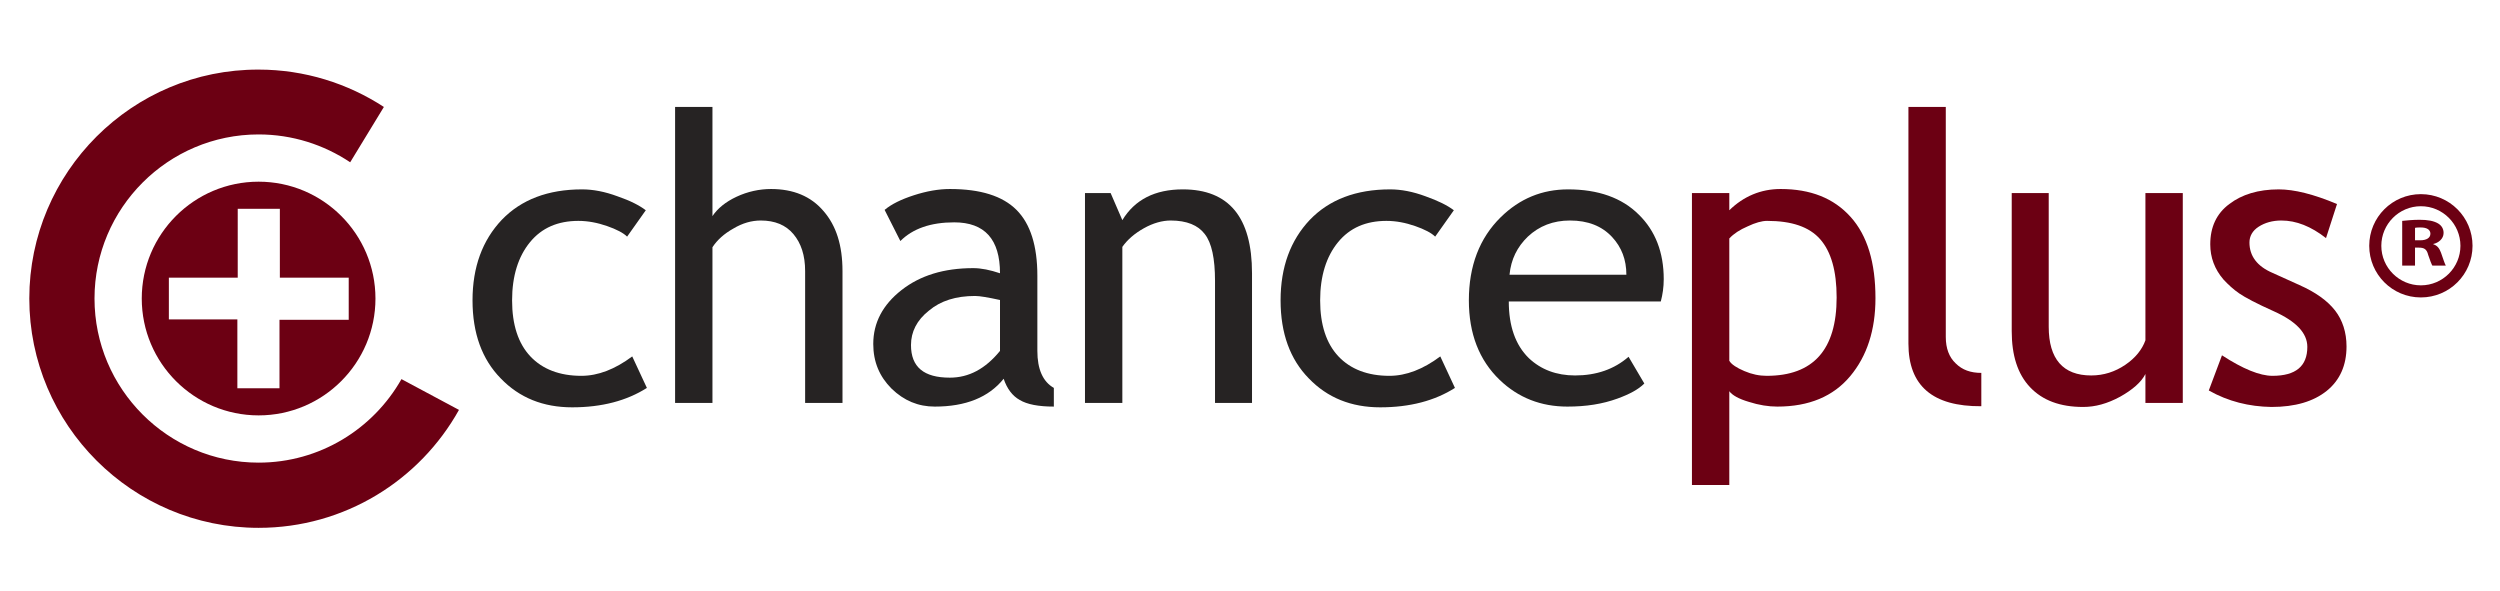 <?xml version="1.0" encoding="utf-8"?>
<!-- Generator: Adobe Illustrator 24.0.0, SVG Export Plug-In . SVG Version: 6.00 Build 0)  -->
<svg version="1.1" id="Capa_1" xmlns="http://www.w3.org/2000/svg" xmlns:xlink="http://www.w3.org/1999/xlink" x="0px" y="0px"
	 viewBox="0 0 682.5 161.3" style="enable-background:new 0 0 682.5 161.3;" xml:space="preserve">
<style type="text/css">
	.st0{fill:#262323;}
	.st1{fill:#6C0013;}
</style>
<g>
	<path class="st0" d="M176.3,57.4l-5.1,7.2c-1-1-2.9-2-5.5-2.9c-2.6-0.9-5.2-1.4-7.8-1.4c-5.6,0-10,1.9-13.2,5.8s-4.9,9.2-4.9,15.9
		c0,6.7,1.7,11.8,5,15.3c3.3,3.5,8,5.3,13.9,5.3c4.6,0,9.2-1.8,13.9-5.3l4,8.6c-5.5,3.5-12.3,5.3-20.4,5.3c-7.9,0-14.4-2.6-19.5-7.9
		c-5.1-5.2-7.7-12.3-7.7-21.3c0-9.1,2.7-16.4,8-22c5.3-5.5,12.6-8.3,21.9-8.3c3,0,6.2,0.6,9.7,1.9C172.1,54.8,174.6,56.1,176.3,57.4
		z"/>
	<path class="st0" d="M219.8,110V74c0-4.3-1.1-7.6-3.2-10.1c-2.1-2.5-5.1-3.7-8.9-3.7c-2.5,0-5,0.7-7.5,2.2
		c-2.5,1.4-4.4,3.1-5.7,5.1V110h-10.2V29.2h10.2V59c1.4-2.1,3.6-3.9,6.6-5.3c3-1.4,6.2-2.1,9.4-2.1c6.1,0,10.9,2,14.3,6
		c3.5,4,5.2,9.4,5.2,16.4v36H219.8z"/>
	<path class="st0" d="M274,103.4c-4.1,5.1-10.4,7.6-18.8,7.6c-4.5,0-8.4-1.6-11.8-4.9c-3.3-3.3-5-7.3-5-12.2
		c0-5.8,2.6-10.7,7.7-14.7c5.1-4,11.6-6,19.6-6c2.2,0,4.6,0.5,7.3,1.4c0-9.3-4.2-13.9-12.5-13.9c-6.4,0-11.3,1.7-14.7,5.1l-4.3-8.5
		c1.9-1.6,4.6-2.9,8-4c3.4-1.1,6.7-1.7,9.8-1.7c8.4,0,14.4,1.9,18.2,5.7c3.8,3.8,5.7,9.8,5.7,18v20.5c0,5,1.5,8.4,4.5,10.1v5.1
		c-4.2,0-7.3-0.6-9.3-1.8C276.4,108.1,274.9,106.1,274,103.4z M273,81.9c-3.2-0.7-5.5-1.1-6.8-1.1c-5.2,0-9.4,1.3-12.6,4
		c-3.3,2.6-4.9,5.8-4.9,9.4c0,6,3.5,8.9,10.6,8.9c5.2,0,9.7-2.4,13.7-7.3V81.9z"/>
	<path class="st0" d="M331.7,110V76.7c0-6.1-0.9-10.4-2.8-12.8c-1.8-2.4-4.9-3.7-9.3-3.7c-2.3,0-4.8,0.7-7.3,2.1
		c-2.5,1.4-4.5,3.1-5.9,5.1V110h-10.2V52.7h7l3.2,7.4c3.4-5.6,8.9-8.4,16.5-8.4c12.6,0,18.9,7.6,18.9,22.9V110H331.7z"/>
	<path class="st0" d="M396.9,57.4l-5.1,7.2c-1-1-2.9-2-5.5-2.9c-2.6-0.9-5.2-1.4-7.8-1.4c-5.6,0-10,1.9-13.2,5.8s-4.9,9.2-4.9,15.9
		c0,6.7,1.7,11.8,5,15.3c3.3,3.5,8,5.3,13.9,5.3c4.6,0,9.2-1.8,13.9-5.3l4,8.6c-5.5,3.5-12.3,5.3-20.4,5.3c-7.9,0-14.4-2.6-19.5-7.9
		c-5.1-5.2-7.7-12.3-7.7-21.3c0-9.1,2.7-16.4,8-22c5.3-5.5,12.6-8.3,21.9-8.3c3,0,6.2,0.6,9.7,1.9C392.6,54.8,395.2,56.1,396.9,57.4
		z"/>
	<path class="st0" d="M453.4,82.3h-41.5c0,6.7,1.8,11.9,5.5,15.5c3.3,3.1,7.5,4.7,12.6,4.7c5.8,0,10.7-1.7,14.6-5.1l4.3,7.3
		c-1.6,1.6-4,2.9-7.3,4.1c-4.1,1.5-8.6,2.2-13.7,2.2c-7.2,0-13.4-2.4-18.5-7.3c-5.6-5.4-8.4-12.6-8.4-21.7c0-9.4,2.9-17,8.7-22.7
		c5.2-5.1,11.3-7.6,18.4-7.6c8.2,0,14.7,2.3,19.3,6.9c4.5,4.4,6.8,10.3,6.8,17.6C454.2,78.4,453.9,80.4,453.4,82.3z M428.6,60.2
		c-4.6,0-8.4,1.5-11.5,4.4c-2.9,2.8-4.6,6.2-5,10.4H444c0-4.1-1.3-7.5-3.9-10.3C437.3,61.7,433.5,60.2,428.6,60.2z"/>
</g>
<g>
	<path class="st1" d="M472.1,106.8v25.6h-10.2V52.7h10.2v4.7c3.9-3.8,8.6-5.8,14-5.8c8.2,0,14.5,2.5,19.1,7.6
		c4.6,5.1,6.8,12.5,6.8,22.2c0,8.7-2.3,15.8-6.9,21.3c-4.6,5.5-11.2,8.3-19.9,8.3c-2.4,0-5-0.4-7.8-1.3
		C474.7,108.9,472.9,107.9,472.1,106.8z M472.1,65.1v33.4c0.6,1,2,1.9,4.1,2.8c2.1,0.9,4.1,1.3,6.1,1.3c12.7,0,19.1-7.1,19.1-21.4
		c0-7.2-1.5-12.5-4.5-15.9c-3-3.4-7.8-5-14.5-5c-1.4,0-3.2,0.5-5.3,1.5C475,62.7,473.3,63.8,472.1,65.1z"/>
	<path class="st1" d="M521,93.8V29.2h10.2v62.8c0,3.1,0.9,5.5,2.7,7.2c1.8,1.8,4.1,2.6,7,2.6v9.1C527.6,111,521,105.3,521,93.8z"/>
	<path class="st1" d="M559.3,52.7v36.5c0,8.8,3.9,13.3,11.6,13.3c3.4,0,6.5-1,9.3-2.9c2.8-1.9,4.6-4.2,5.5-6.7V52.7h10.2V110h-10.2
		v-7.9c-1.1,2.2-3.5,4.3-6.9,6.2c-3.5,1.9-6.8,2.8-10.1,2.8c-6.3,0-11.1-1.8-14.5-5.4c-3.4-3.6-5-8.7-5-15.3V52.7H559.3z"/>
	<path class="st1" d="M603,106.6l3.6-9.6c5.7,3.7,10.3,5.6,13.8,5.6c6.3,0,9.5-2.6,9.5-7.9c0-3.8-3.1-7-9.1-9.7
		c-4.7-2.1-7.9-3.8-9.5-4.9c-1.6-1.1-3-2.4-4.3-3.8c-1.2-1.4-2.1-2.9-2.7-4.5c-0.6-1.6-0.9-3.3-0.9-5.1c0-4.7,1.7-8.4,5.2-11
		c3.4-2.6,7.9-4,13.5-4c4.2,0,9.5,1.3,15.9,4L635,65c-4.1-3.2-8.1-4.8-12.2-4.8c-2.4,0-4.5,0.6-6.2,1.7c-1.7,1.1-2.5,2.6-2.5,4.3
		c0,3.7,2.1,6.5,6.3,8.3l7.3,3.3c4.5,2,7.7,4.3,9.8,7c2,2.6,3.1,5.9,3.1,9.8c0,5.1-1.8,9.2-5.4,12.1c-3.6,2.9-8.6,4.4-15.1,4.4
		C614,111,608.3,109.6,603,106.6z"/>
	<path class="st1" d="M660.9,81.2c-7.8,0-14.1-6.3-14.1-14.1c0-7.8,6.3-14.1,14.1-14.1c7.8,0,14.1,6.3,14.1,14.1
		C675,74.9,668.7,81.2,660.9,81.2z M660.9,56.3c-6,0-10.8,4.9-10.8,10.8c0,6,4.9,10.8,10.8,10.8c6,0,10.8-4.9,10.8-10.8
		C671.7,61.2,666.9,56.3,660.9,56.3z"/>
	<path class="st1" d="M655.8,60.3c1.1-0.1,2.8-0.3,4.7-0.3c2.3,0,3.9,0.3,5.1,1c1,0.6,1.5,1.5,1.5,2.6c0,1.6-1.4,2.7-2.8,3v0.1
		c1.1,0.3,1.7,1.2,2.1,2.3c0.5,1.4,1,3,1.3,3.5H664c-0.2-0.4-0.6-1.4-1.1-2.9c-0.4-1.6-1.1-2-2.6-2h-1v4.9h-3.5V60.3z M659.3,65.6
		h1.4c1.8,0,2.8-0.7,2.8-1.8c0-1.1-1-1.7-2.6-1.7c-0.9,0-1.3,0-1.6,0.1V65.6z"/>
</g>
<g>
	<path class="st1" d="M109.6,103.5c-7.7,13.6-22.3,22.8-39,22.8c-24.7,0-44.8-20.1-44.8-44.8s20.1-44.8,44.8-44.8
		c9.2,0,17.8,2.8,25,7.6l9.2-15.1c-9.8-6.4-21.6-10.2-34.2-10.2C36.1,18.9,8,47,8,81.5s28.1,62.6,62.6,62.6c23.5,0,44-13,54.7-32.2
		L109.6,103.5z"/>
	<path class="st1" d="M70.6,49.6c-17.6,0-31.9,14.3-31.9,31.9c0,17.6,14.3,31.9,31.9,31.9c17.6,0,31.9-14.3,31.9-31.9
		C102.5,63.9,88.2,49.6,70.6,49.6z M76.3,87.2V106H64.8V87.2H46.1V75.8h18.8V57h11.5v18.8h18.8v11.5H76.3z"/>
</g>
</svg>
